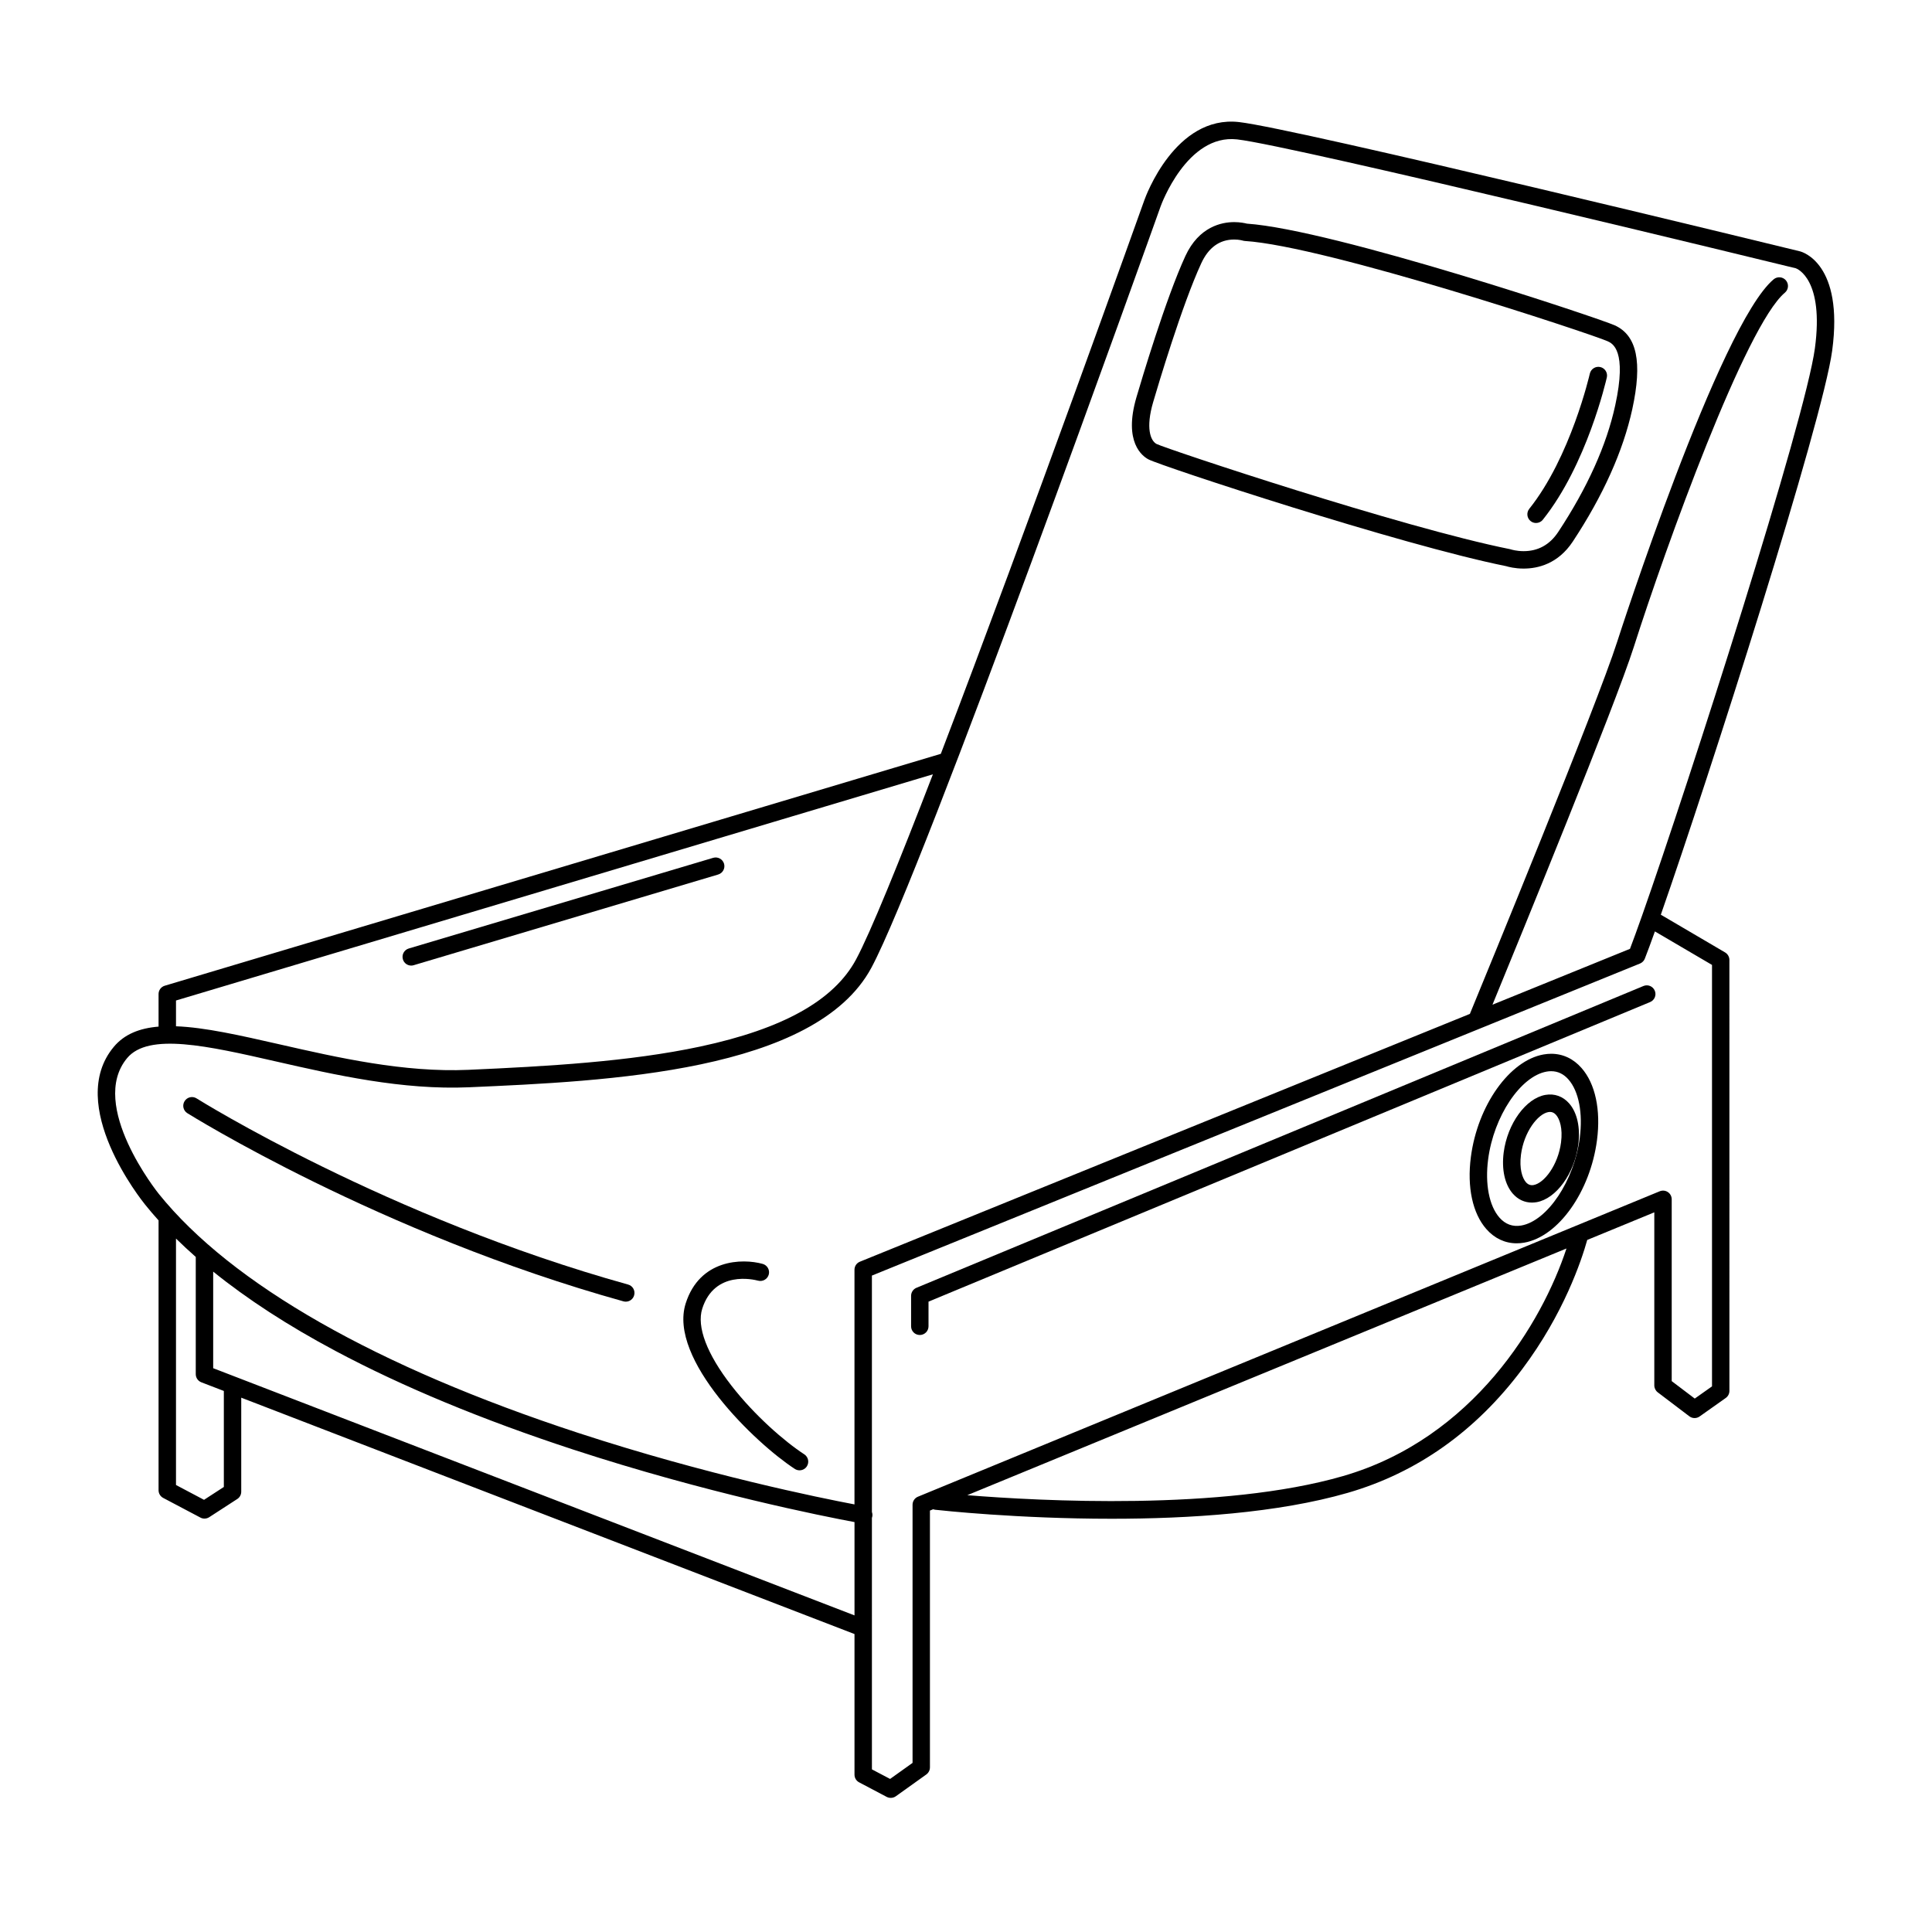 <?xml version="1.0" encoding="UTF-8"?>
<!-- Uploaded to: SVG Repo, www.svgrepo.com, Generator: SVG Repo Mixer Tools -->
<svg fill="#000000" width="800px" height="800px" version="1.1" viewBox="144 144 512 512" xmlns="http://www.w3.org/2000/svg">
 <g>
  <path d="m386.87 485.28c-0.855 0.352-1.422 1.199-1.422 2.133v8.074c0 1.281 1.031 2.301 2.309 2.301 1.27 0 2.309-1.023 2.309-2.301v-6.539l191.23-79.391c1.168-0.484 1.738-1.832 1.238-3.012-0.488-1.176-1.832-1.734-3.012-1.238z"/>
  <path d="m621.07 210.62c-5.441-1.324-133.45-32.543-148.71-34.27-16.918-1.918-24.793 19.824-25.113 20.742-0.441 1.23-30.953 86.707-53.918 146.68l-205.66 61.453c-0.977 0.289-1.648 1.18-1.648 2.207v8.629c-5.019 0.418-9.047 1.996-11.859 5.359-12.898 15.418 7.473 40.797 8.332 41.863 1.117 1.387 2.297 2.766 3.527 4.133v71.512c0 0.855 0.473 1.641 1.23 2.039l9.855 5.203c0.336 0.188 0.711 0.273 1.078 0.273 0.434 0 0.875-0.125 1.254-0.367l7.445-4.828c0.656-0.422 1.047-1.152 1.047-1.934v-24.914l162.52 62.641v37.262c0 0.855 0.469 1.648 1.23 2.039l7.305 3.856c0.336 0.172 0.707 0.258 1.074 0.258 0.469 0 0.941-0.141 1.34-0.422l8.074-5.773c0.605-0.438 0.969-1.137 0.969-1.879v-68.059l0.863-0.359c0.188 0.074 0.367 0.121 0.559 0.141 1.523 0.172 21.887 2.383 46.75 2.383 20.477 0 44.02-1.5 62.59-6.879 18.348-5.32 33.902-16.34 46.199-32.773 11.012-14.676 15.715-28.828 17.23-34.238l17.773-7.316v45.867c0 0.727 0.344 1.402 0.918 1.84l8.363 6.344c0.797 0.613 1.906 0.629 2.727 0.047l6.926-4.902c0.609-0.43 0.969-1.133 0.969-1.879l-0.004-114.2c0-0.82-0.438-1.578-1.145-1.996l-17.027-9.996c12.992-37.168 42.855-130.56 45.41-149.48 3.121-23.117-7.984-26.172-8.473-26.297zm-229.84 138.58c-8.977 23.297-16.566 41.984-20.363 49.055-5.824 10.836-19.32 18.391-41.273 23.086-18.809 4.027-40.684 5.254-61.477 6.176-17.078 0.75-34.562-3.231-49.988-6.746-10.5-2.387-19.852-4.516-27.488-4.797v-6.832zm-187.91 188.86-5.25 3.41-7.43-3.93v-65.305c1.664 1.629 3.41 3.254 5.238 4.867v31.059c0 0.957 0.586 1.812 1.477 2.16l5.965 2.297zm-2.824-31.473v-25.598c9.047 7.316 19.871 14.344 32.379 21.008 17.746 9.465 38.926 18.258 62.957 26.129 35.242 11.543 66.473 17.723 74.621 19.242v24.73zm299.42 28.586c-31.965 9.266-80.613 6.594-99.574 5.066l158.79-65.375c-6.438 19.586-24.68 50.305-59.211 60.309zm97.785-135.46v111.69l-4.574 3.234-6.106-4.625v-48.18c0-0.766-0.371-1.48-1.012-1.914-0.645-0.434-1.449-0.508-2.172-0.215l-196.57 80.938c-0.867 0.352-1.43 1.199-1.43 2.137v68.406l-5.953 4.254-4.816-2.535-0.004-66.633c0.051-0.125 0.09-0.266 0.109-0.406 0.07-0.414 0.016-0.801-0.109-1.164v-62.656l203.56-82.699c0.012 0 0.023-0.016 0.031-0.016 0.074-0.031 0.152-0.074 0.215-0.117 0.066-0.031 0.125-0.059 0.18-0.102 0.059-0.039 0.105-0.082 0.156-0.133 0.066-0.051 0.125-0.09 0.188-0.156 0.051-0.039 0.082-0.09 0.117-0.137 0.059-0.07 0.117-0.137 0.16-0.211 0.035-0.047 0.055-0.098 0.086-0.145 0.047-0.086 0.098-0.172 0.125-0.25 0.004-0.004 0.012-0.02 0.012-0.023 0.715-1.805 1.613-4.258 2.672-7.219zm27.266-163.41c-2.57 19.043-33.266 114.79-45.805 150.36 0 0.012-0.012 0.023-0.016 0.039-1.266 3.57-2.336 6.531-3.184 8.75l-36.441 14.801c7.5-18.254 32.484-79.246 37.449-94.785 8.578-26.875 29.652-85.188 40.043-93.906 0.973-0.82 1.102-2.277 0.281-3.254-0.816-0.977-2.273-1.102-3.254-0.289-14.375 12.062-41.203 95.203-41.465 96.043-5.356 16.773-35.379 89.742-39.039 98.629l-161.65 65.672c-0.867 0.348-1.438 1.184-1.438 2.125v62.195c-9.16-1.738-39.277-7.836-73.184-18.938-53.434-17.504-91.887-39.402-111.18-63.355-0.191-0.238-18.844-23.492-8.383-35.996 5.672-6.781 21.305-3.234 39.398 0.891 15.715 3.582 33.52 7.629 51.211 6.852 36.543-1.605 91.77-4.051 106.62-31.684 13.77-25.625 74.102-194.62 76.664-201.81 0.07-0.191 6.938-19.211 20.258-17.703 14.863 1.684 145.1 33.434 148.07 34.16 0.371 0.137 7.512 2.941 5.043 21.211z"/>
  <path d="m571.93 230.22c-4.133-1.875-74.473-25.363-97.488-26.953-0.559-0.141-1.789-0.406-3.371-0.406-3.281 0-9.32 1.168-12.934 8.988-5.223 11.336-11.723 33.188-12.973 37.453-3.481 11.887 1.578 15.598 3.211 16.449 3.356 1.762 66.648 22.625 94.758 28.285 0.559 0.172 2.309 0.645 4.644 0.645 3.785 0 9.129-1.246 13.039-7.176 8.035-12.176 13.324-23.973 15.754-35.055 2.719-12.492 1.242-19.551-4.641-22.23zm0.113 21.242c-2.289 10.523-7.371 21.801-15.09 33.504-2.238 3.387-5.324 5.098-9.184 5.098-1.926 0-3.305-0.449-3.309-0.449-0.098-0.035-0.203-0.059-0.297-0.082-28.633-5.734-91.02-26.574-93.652-27.871-1.664-0.871-2.902-4.293-0.922-11.062 1.234-4.211 7.648-25.773 12.75-36.812 1.93-4.188 4.863-6.309 8.727-6.309 1.34 0 2.266 0.277 2.273 0.277 0.176 0.059 0.363 0.098 0.555 0.105 21.637 1.367 92.066 24.723 96.117 26.562 1.309 0.586 5.242 2.379 2.031 17.039z"/>
  <path d="m568.09 241.27c-1.246-0.281-2.473 0.5-2.766 1.738-0.047 0.215-5.078 22.121-16.055 35.84-0.789 0.996-0.637 2.449 0.363 3.246 0.418 0.344 0.934 0.504 1.441 0.504 0.676 0 1.34-0.297 1.789-0.863 11.637-14.539 16.746-36.77 16.965-37.707 0.285-1.246-0.5-2.481-1.738-2.758z"/>
  <path d="m310.46 484.42c-63.883-17.77-113.86-49.016-114.36-49.332-1.078-0.68-2.5-0.359-3.18 0.727-0.68 1.078-0.359 2.5 0.719 3.184 0.508 0.312 51.02 31.918 115.58 49.871 0.207 0.055 0.418 0.082 0.621 0.082 1.012 0 1.934-0.664 2.215-1.688 0.348-1.238-0.371-2.508-1.598-2.844z"/>
  <path d="m357.14 529.41c-5.18-3.367-13.141-10.281-19.262-18.156-6.539-8.398-9.297-15.664-7.773-20.449 3.25-10.203 13.609-7.727 14.785-7.418 1.23 0.332 2.492-0.383 2.836-1.605s-0.383-2.492-1.605-2.836c-5.43-1.512-16.68-1.254-20.402 10.461-4.715 14.801 18.461 37.074 28.914 43.871 0.387 0.258 0.828 0.371 1.254 0.371 0.754 0 1.496-0.367 1.941-1.055 0.684-1.062 0.379-2.496-0.688-3.184z"/>
  <path d="m252.98 399.89c0.215 0 0.438-0.031 0.656-0.102l80.684-24.031c1.223-0.367 1.918-1.641 1.559-2.867-0.367-1.219-1.652-1.914-2.871-1.559l-80.684 24.031c-1.219 0.367-1.918 1.641-1.551 2.871 0.293 1.016 1.215 1.656 2.207 1.656z"/>
  <path d="m555.07 423.26c-0.645 0-1.32 0.066-1.996 0.18-9.023 1.578-17.504 13.523-19.277 27.164-1.047 7.996 0.449 14.957 4.098 19.109 2.168 2.473 4.949 3.777 8.051 3.777 0.66 0 1.328-0.059 2.004-0.176 9.023-1.582 17.492-13.523 19.27-27.172 1.043-7.992-0.441-14.957-4.098-19.109-2.152-2.461-4.941-3.773-8.051-3.773zm7.586 22.289c-1.484 11.383-8.586 22.012-15.496 23.227-2.266 0.395-4.223-0.316-5.789-2.098-2.734-3.113-3.859-8.902-2.996-15.469 1.48-11.375 8.59-22.016 15.504-23.227 0.414-0.074 0.816-0.105 1.195-0.105 1.762 0 3.316 0.734 4.594 2.207 2.727 3.113 3.84 8.891 2.988 15.465z"/>
  <path d="m553.54 434.16c-5.195 0.918-10.047 7.609-11.047 15.25-0.586 4.516 0.297 8.504 2.422 10.926 1.359 1.543 3.098 2.359 5.062 2.359 0.398 0 0.828-0.039 1.238-0.105 5.199-0.918 10.051-7.609 11.047-15.246 0.59-4.519-0.297-8.504-2.418-10.926-1.641-1.875-3.891-2.68-6.305-2.258zm4.152 12.586c-0.789 6.039-4.473 10.801-7.269 11.301-0.812 0.141-1.461-0.105-2.035-0.746-0.953-1.094-1.797-3.578-1.316-7.289 0.785-6.047 4.465-10.809 7.269-11.301 0.141-0.023 0.301-0.039 0.441-0.039 0.605 0 1.125 0.262 1.594 0.789 0.957 1.086 1.801 3.566 1.316 7.285z"/>
 </g>
</svg>